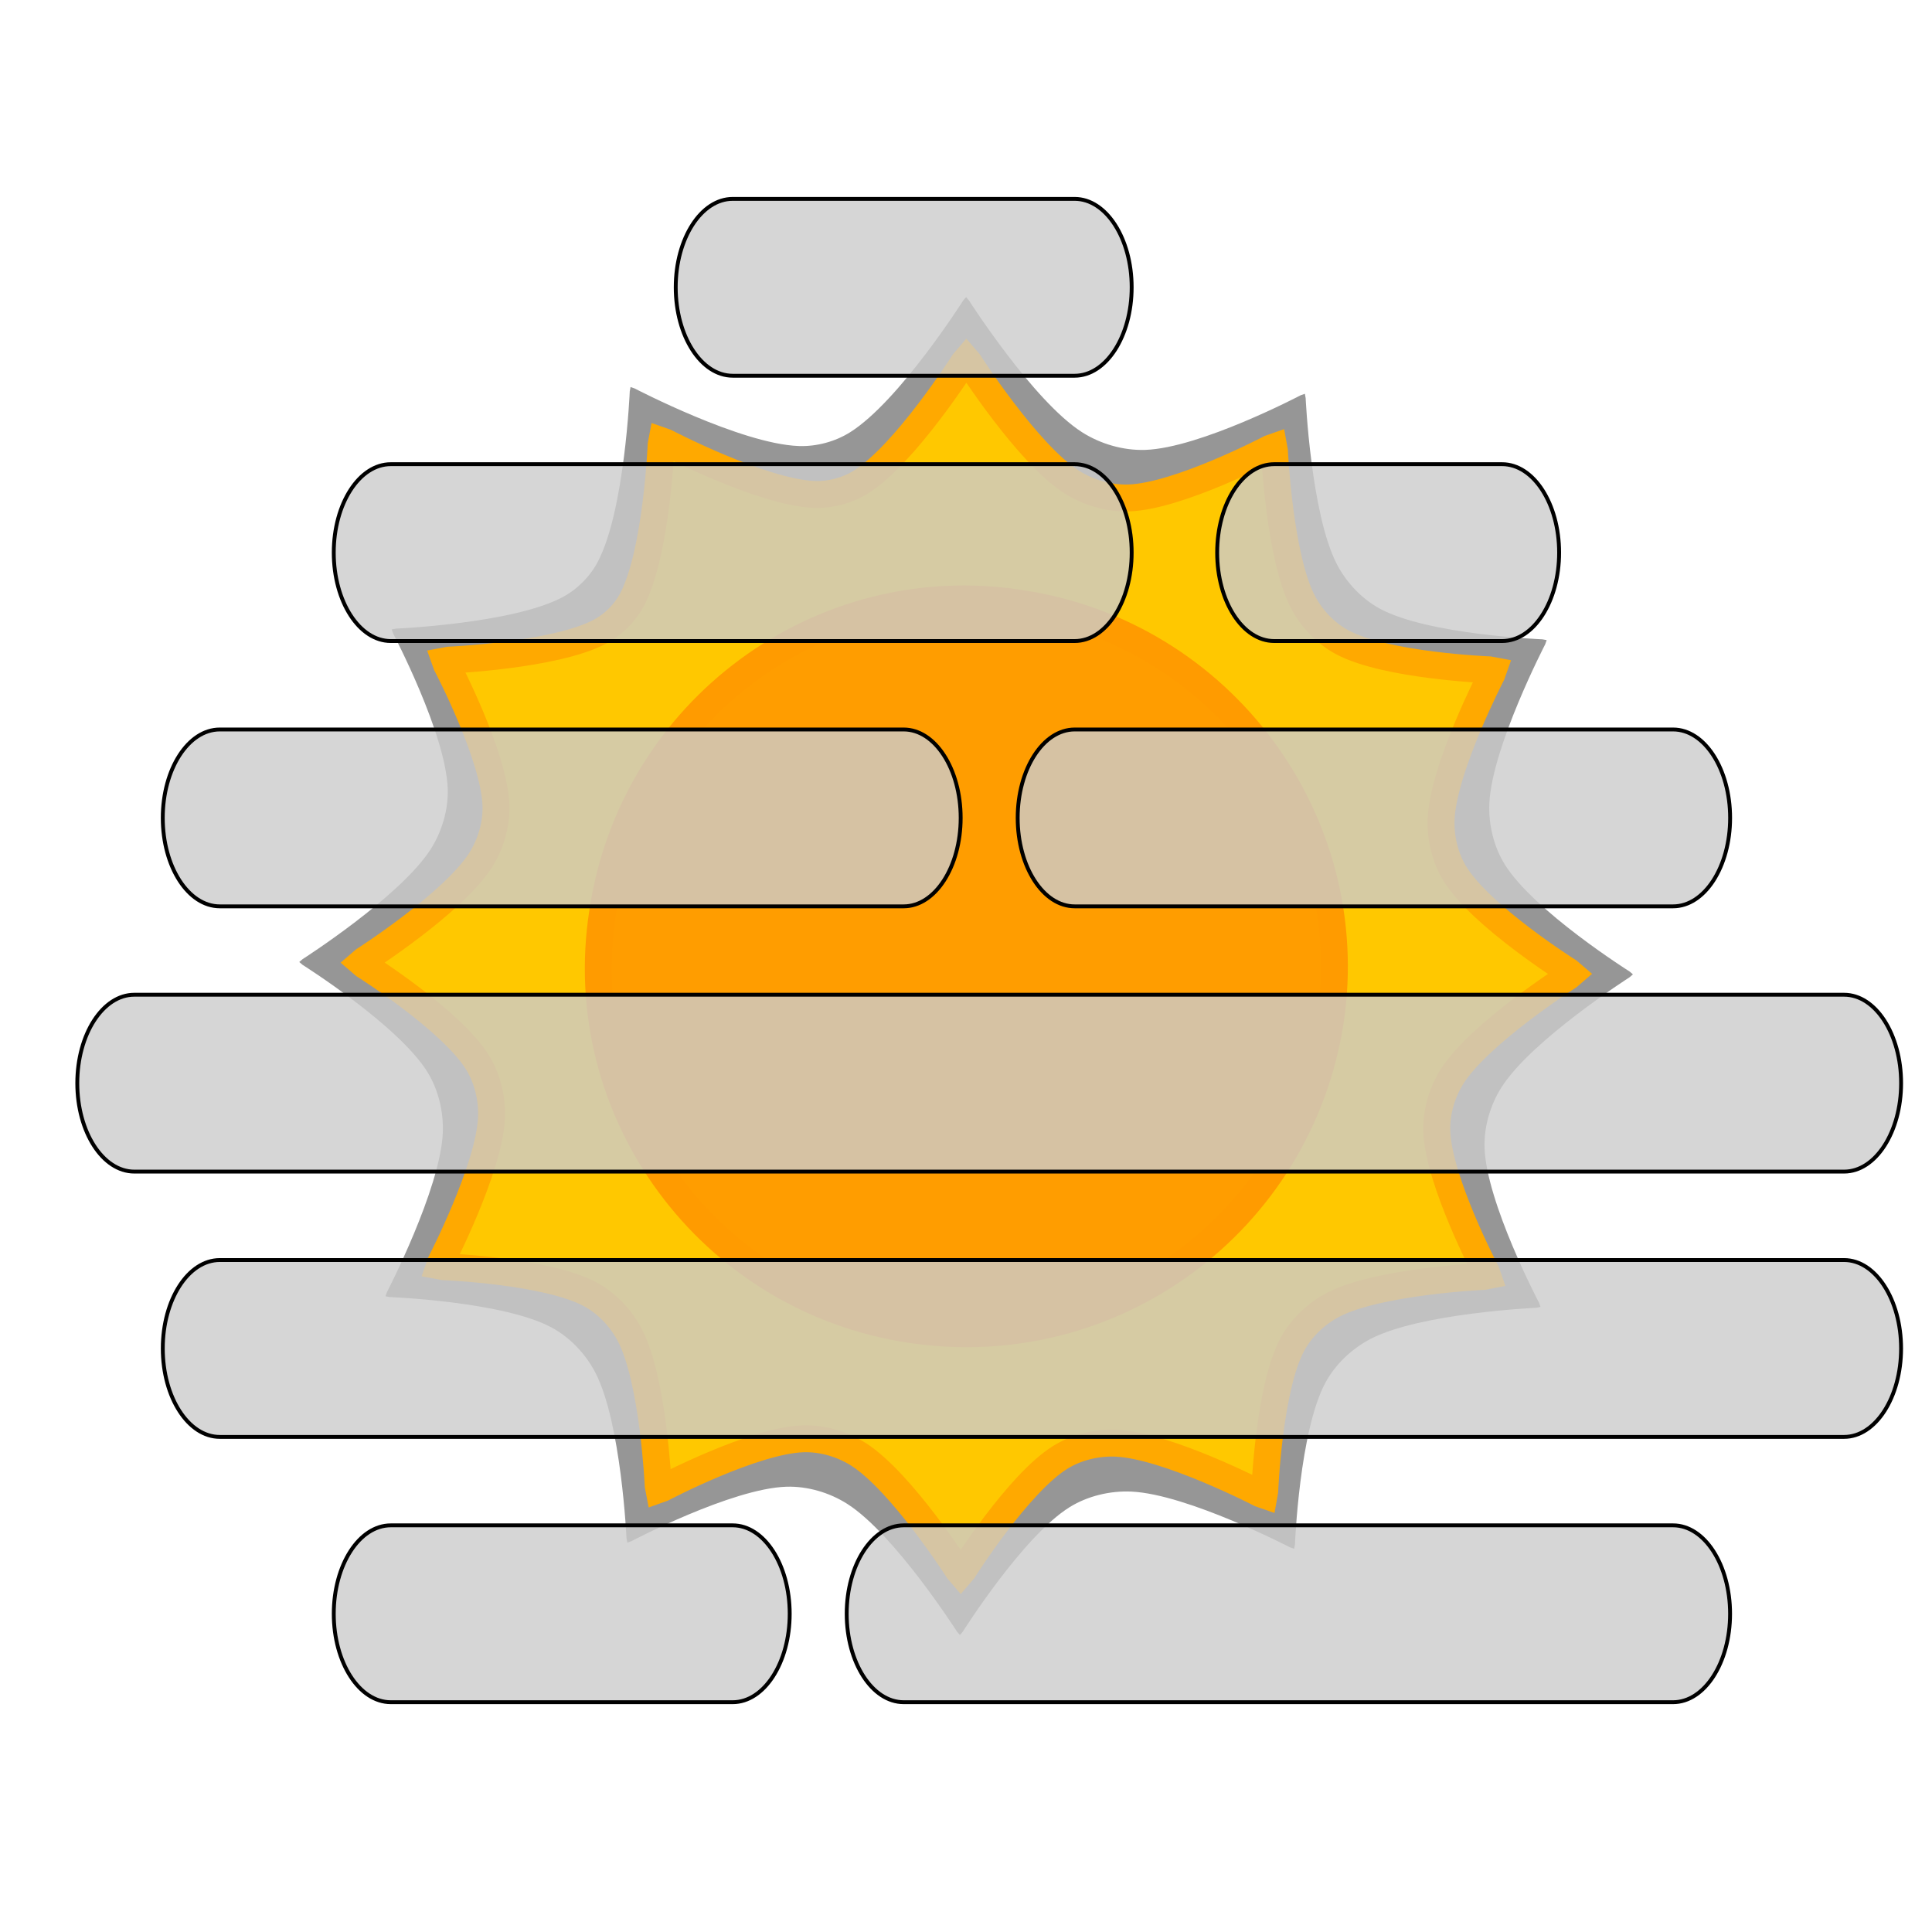 <svg width="100%" height="100%" viewBox="0 0 500 500" xmlns="http://www.w3.org/2000/svg">

 <g>
  <g fill="#969696" transform="matrix(0.767,0,0,0.767,183.723,210.702) " id="g3892">
   <path fill="#969696" d="m267.15,92.085c10.21,-15.985 43.17,-37.055 43.17,-37.055l1.126,-0.97l-1.126,-0.964s-32.415,-20.436 -42.156,-36.186c-3.716,-6.009 -5.49,-13.498 -5.167,-20.555c0.867,-18.943 18.849,-53.673 18.849,-53.673l0.496,-1.406l-1.458,-0.271s-38.377,-1.498 -54.727,-10.285c-6.156,-3.308 -11.385,-8.842 -14.6,-15.048c-8.747,-16.88 -10.539,-56.052 -10.539,-56.052l-0.268,-1.461l-1.394,0.488s-33.966,17.844 -52.507,18.445c-7.355,0.239 -15.053,-1.998 -21.26,-5.952c-16.477,-10.497 -38.175,-44.474 -38.175,-44.474l-0.97,-1.126l-0.964,1.126s-21.638,34.079 -38.181,44.477c-5.08,3.193 -11.396,4.873 -17.392,4.642c-19.515,-0.752 -55.278,-19.418 -55.278,-19.418l-1.397,-0.491l-0.274,1.458s-1.69,40.323 -10.825,57.588c-2.637,4.984 -6.998,9.31 -11.988,11.936c-16.824,8.855 -56.055,10.536 -56.055,10.536l-1.461,0.274l0.496,1.397s17.839,33.911 18.414,52.423c0.219,7.041 -1.96,14.4 -5.753,20.336c-10.222,15.998 -43.218,37.096 -43.218,37.096l-1.123,0.967l1.123,0.964s32.4,20.421 42.127,36.166c3.73,6.038 5.501,13.564 5.173,20.654c-0.875,18.917 -18.832,53.601 -18.832,53.601l-0.491,1.397l1.455,0.274s38.272,1.491 54.574,10.259c6.24,3.356 11.534,8.973 14.791,15.264c8.711,16.827 10.499,55.867 10.499,55.867l0.277,1.461l1.4,-0.499s33.812,-17.784 52.27,-18.359c7.127,-0.222 14.575,1.981 20.584,5.819c15.954,10.192 36.995,43.094 36.995,43.094l0.97,1.129l0.967,-1.129s20.382,-32.329 36.091,-42.043c6.08,-3.76 13.657,-5.555 20.798,-5.228c18.889,0.866 53.517,18.806 53.517,18.806l1.412,0.491l0.263,-1.461s1.498,-38.247 10.256,-54.542c3.358,-6.247 8.973,-11.554 15.27,-14.817c16.824,-8.717 55.867,-10.496 55.867,-10.496l1.458,-0.283l-0.488,-1.397s-17.808,-33.857 -18.39,-52.34c-0.223,-7.08 1.956,-14.483 5.767,-20.454l0.002,-0z" id="path3894"/>
  </g>
  <g transform="matrix(0.696,0,0,0.696,76.089,76.089) " id="g4136">
   <g stroke="#ffa900" stroke-miterlimit="4" stroke-width="10" fill="#ffc800" id="g3">
    <path stroke="#ffa900" stroke-miterlimit="4" stroke-width="10" fill="#ffc800" d="m430.701,290.824c10.205,-15.985 43.172,-37.055 43.172,-37.055l1.126,-0.97l-1.126,-0.964s-32.415,-20.436 -42.156,-36.186c-3.716,-6.009 -5.49,-13.498 -5.167,-20.555c0.867,-18.943 18.849,-53.673 18.849,-53.673l0.496,-1.406l-1.458,-0.271s-38.377,-1.498 -54.727,-10.285c-6.156,-3.308 -11.385,-8.842 -14.6,-15.048c-8.747,-16.88 -10.539,-56.052 -10.539,-56.052l-0.268,-1.461l-1.394,0.488s-33.966,17.844 -52.507,18.445c-7.355,0.239 -15.053,-1.998 -21.26,-5.952c-16.477,-10.497 -38.175,-44.474 -38.175,-44.474l-0.97,-1.126l-0.964,1.126s-21.638,34.079 -38.181,44.477c-5.08,3.193 -11.396,4.873 -17.392,4.642c-19.515,-0.752 -55.278,-19.418 -55.278,-19.418l-1.397,-0.491l-0.274,1.458s-1.69,40.323 -10.825,57.588c-2.637,4.984 -6.998,9.31 -11.988,11.936c-16.824,8.855 -56.055,10.536 -56.055,10.536l-1.461,0.274l0.496,1.397s17.839,33.911 18.414,52.423c0.219,7.041 -1.96,14.4 -5.753,20.336c-10.222,15.998 -43.218,37.096 -43.218,37.096l-1.123,0.967l1.123,0.964s32.4,20.421 42.127,36.166c3.73,6.038 5.501,13.564 5.173,20.654c-0.875,18.917 -18.832,53.601 -18.832,53.601l-0.491,1.397l1.455,0.274s38.272,1.491 54.574,10.259c6.24,3.356 11.534,8.973 14.791,15.264c8.711,16.827 10.499,55.867 10.499,55.867l0.277,1.461l1.4,-0.499s33.812,-17.784 52.27,-18.359c7.127,-0.222 14.575,1.981 20.584,5.819c15.954,10.192 36.995,43.094 36.995,43.094l0.97,1.129l0.967,-1.129s20.382,-32.329 36.091,-42.043c6.08,-3.76 13.657,-5.555 20.798,-5.228c18.889,0.866 53.517,18.806 53.517,18.806l1.412,0.491l0.263,-1.461s1.498,-38.247 10.256,-54.542c3.358,-6.247 8.973,-11.554 15.27,-14.817c16.824,-8.717 55.867,-10.496 55.867,-10.496l1.458,-0.283l-0.488,-1.397s-17.808,-33.857 -18.39,-52.34c-0.223,-7.08 1.956,-14.483 5.767,-20.454l-0,-0z" id="path5"/>
   </g>
   <path stroke="#ff9b00" stroke-miterlimit="4" stroke-width="10" fill="#ff9d00" d="m270.19,115.04c-74.39,-11.71 -144.19,39.75 -155.39,114.64c-11.72,74.39 39.74,144.19 114.63,155.39c74.9,11.21 144.19,-39.74 155.9,-114.63c11.21,-74.39 -40.25,-144.19 -115.14,-155.4z" id="path4808"/>
  </g>
  <path stroke="null" opacity="0.8" fill="#cccccc" d="m189.626,51.47c-8.149,0 -14.749,10.252 -14.749,22.885c0,12.634 6.6,22.885 14.749,22.885l88.5,0c8.142,0 14.749,-10.252 14.749,-22.885c0,-12.634 -6.608,-22.885 -14.749,-22.885l-88.5,0zm-88.5,68.66c-8.149,0 -14.749,10.252 -14.749,22.885c0,12.634 6.601,22.885 14.749,22.885l177,0c8.142,0 14.749,-10.252 14.749,-22.885c0,-12.634 -6.608,-22.885 -14.749,-22.885l-177,0zm228.626,0c-8.149,0 -14.749,10.252 -14.749,22.885c0,12.634 6.601,22.885 14.749,22.885l59,0c8.142,0 14.749,-10.252 14.749,-22.885c0,-12.634 -6.608,-22.885 -14.749,-22.885l-59,0zm-272.879,68.66c-8.149,0 -14.749,10.252 -14.749,22.885c0,12.634 6.601,22.885 14.749,22.885l177,0c8.142,0 14.749,-10.252 14.749,-22.885c0,-12.634 -6.608,-22.885 -14.749,-22.885l-177,0zm221.253,0c-8.149,0 -14.749,10.252 -14.749,22.885c0,12.634 6.601,22.885 14.749,22.885l154.879,0c8.142,0 14.749,-10.252 14.749,-22.885c0,-12.634 -6.608,-22.885 -14.749,-22.885l-154.879,0zm-243.374,68.647c-8.149,0 -14.749,10.252 -14.749,22.885c0,12.634 6.601,22.885 14.749,22.885l442.505,0c8.142,0 14.749,-10.252 14.749,-22.885c0,-12.634 -6.608,-22.885 -14.749,-22.885l-442.505,0zm22.125,68.66c-8.149,0 -14.749,10.252 -14.749,22.885c0,12.634 6.601,22.885 14.749,22.885l420.374,0c8.142,0 14.749,-10.252 14.749,-22.885c0,-12.634 -6.608,-22.885 -14.749,-22.885l-420.374,0zm44.251,68.66c-8.149,0 -14.749,10.252 -14.749,22.885c0,12.634 6.601,22.885 14.749,22.885l88.5,0c8.142,0 14.749,-10.252 14.749,-22.885c0,-12.634 -6.609,-22.885 -14.749,-22.885l-88.5,0zm132.747,0c-8.149,0 -14.749,10.252 -14.749,22.885c0,12.634 6.601,22.885 14.749,22.885l199.121,0c8.142,0 14.749,-10.252 14.749,-22.885c0,-12.634 -6.609,-22.885 -14.749,-22.885l-199.121,0z" id="path4915"/>
 </g>
</svg>
